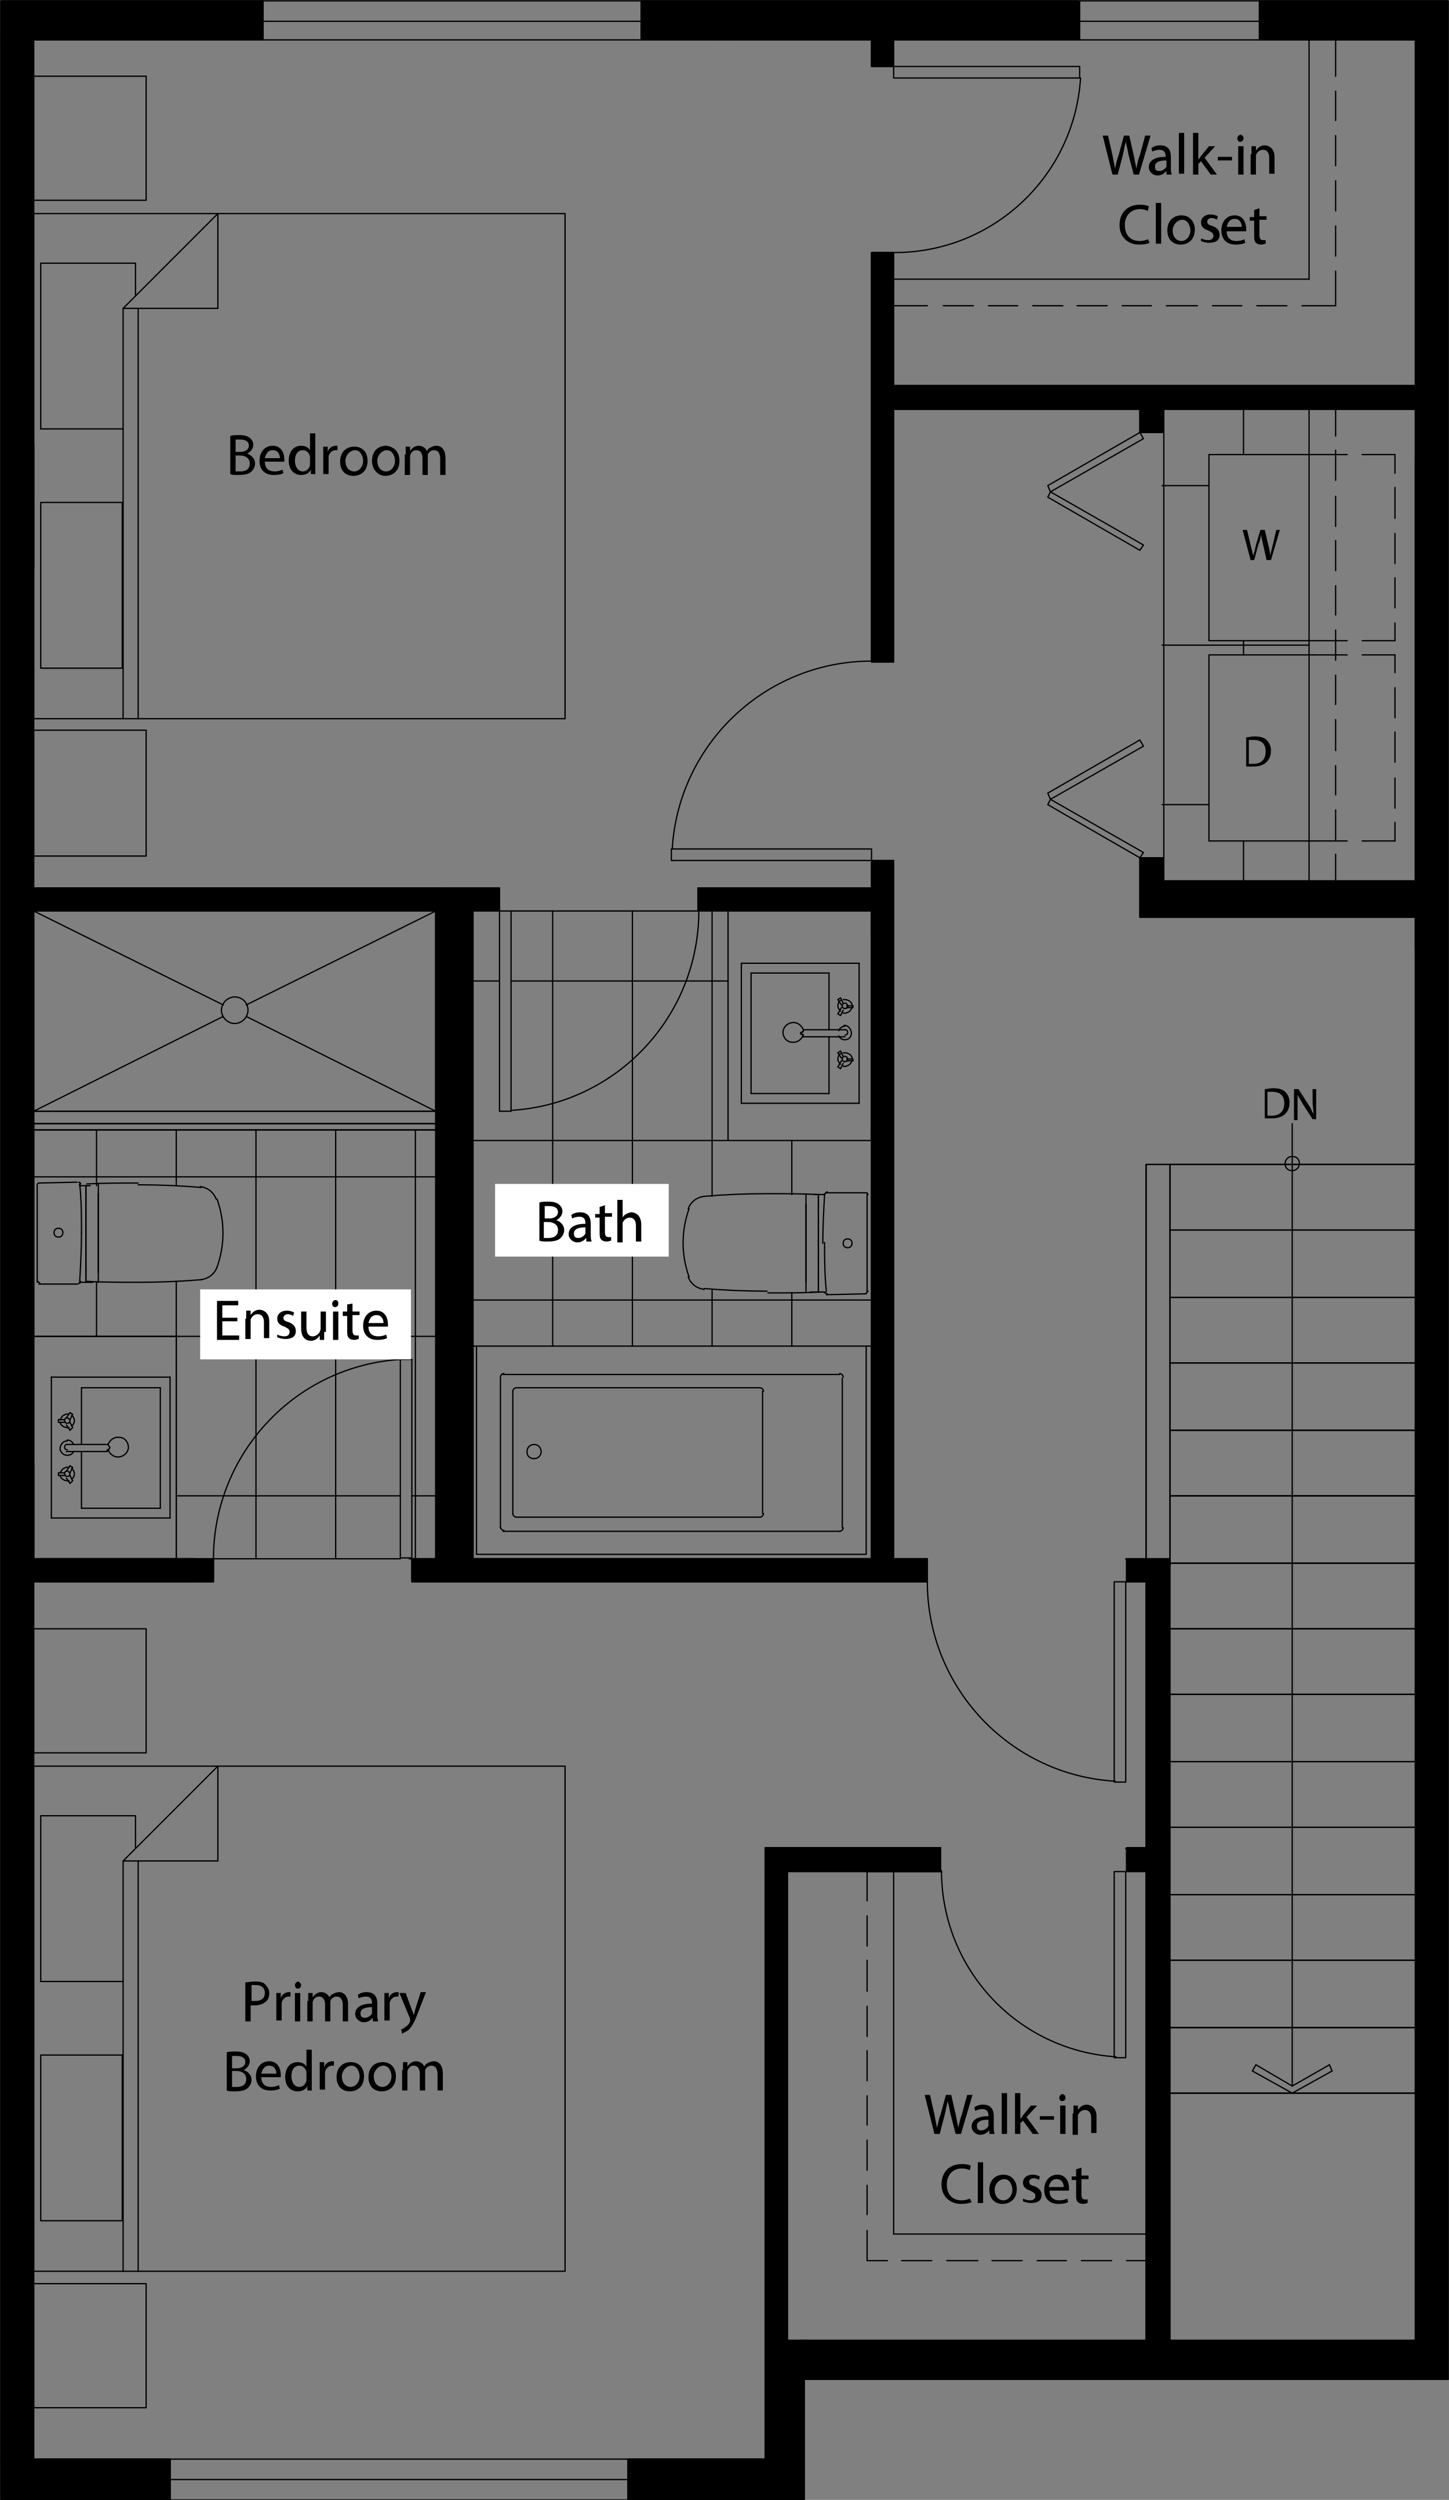 <?xml version="1.0" encoding="UTF-8"?> <svg xmlns="http://www.w3.org/2000/svg" xmlns:xlink="http://www.w3.org/1999/xlink" version="1.1" id="Layer_1" x="0px" y="0px" viewBox="0 0 163.6 282.1" style="enable-background:new 0 0 163.6 282.1;" xml:space="preserve"><rect x="0" y="0" width="163.6" height="282.1" fill="#808080" stroke="none"/> <style type="text/css"> .st0{fill:none;stroke:#000000;stroke-width:0.144;stroke-linecap:round;stroke-linejoin:round;} .st1{fill:#FFFFFF;} </style> <line class="st0" x1="50.1" y1="100.2" x2="3.8" y2="100.2"></line> <line class="st0" x1="19.9" y1="150.8" x2="19.9" y2="175.9"></line> <line class="st0" x1="3.8" y1="50.1" x2="3.8" y2="64.2"></line> <line class="st0" x1="132.1" y1="168.8" x2="159.8" y2="168.8"></line> <line class="st0" x1="132.1" y1="161.4" x2="159.8" y2="161.4"></line> <line class="st0" x1="132.1" y1="176.4" x2="159.8" y2="176.4"></line> <line class="st0" x1="132.1" y1="153.8" x2="159.8" y2="153.8"></line> <line class="st0" x1="132.1" y1="146.4" x2="159.8" y2="146.4"></line> <line class="st0" x1="132.1" y1="138.8" x2="159.8" y2="138.8"></line> <line class="st0" x1="132.1" y1="131.4" x2="159.8" y2="131.4"></line> <line class="st0" x1="132.1" y1="183.8" x2="159.8" y2="183.8"></line> <line class="st0" x1="132.1" y1="191.2" x2="159.8" y2="191.2"></line> <line class="st0" x1="132.1" y1="198.8" x2="159.8" y2="198.8"></line> <line class="st0" x1="132.1" y1="206.2" x2="159.8" y2="206.2"></line> <line class="st0" x1="132.1" y1="213.8" x2="159.8" y2="213.8"></line> <line class="st0" x1="132.1" y1="221.2" x2="159.8" y2="221.2"></line> <line class="st0" x1="132.1" y1="228.8" x2="159.8" y2="228.8"></line> <line class="st0" x1="132.1" y1="236.2" x2="159.8" y2="236.2"></line> <polyline class="st0" points="3.8,102.8 3.8,175.9 3.8,150.8 "></polyline> <line class="st0" x1="49.2" y1="127.5" x2="3.8" y2="127.5"></line> <line class="st0" x1="49.2" y1="125.4" x2="3.8" y2="125.4"></line> <line class="st0" x1="49.2" y1="126.8" x2="3.8" y2="126.8"></line> <line class="st0" x1="19.9" y1="150.8" x2="3.8" y2="150.8"></line> <line class="st0" x1="48.8" y1="102.8" x2="3.8" y2="102.8"></line> <polyline class="st0" points="132.1,176.7 132.1,131.4 129.4,131.4 129.4,176.7 "></polyline> <line class="st0" x1="3.8" y1="175.9" x2="3.8" y2="165.1"></line> <line class="st0" x1="50.1" y1="100.2" x2="3.8" y2="100.2"></line> <line class="st0" x1="3.8" y1="175.9" x2="3.8" y2="165.1"></line> <line class="st0" x1="19.9" y1="150.8" x2="19.9" y2="175.9"></line> <line class="st0" x1="3.8" y1="50.1" x2="3.8" y2="64.2"></line> <line class="st0" x1="132.1" y1="168.8" x2="159.8" y2="168.8"></line> <line class="st0" x1="132.1" y1="161.4" x2="159.8" y2="161.4"></line> <line class="st0" x1="132.1" y1="176.4" x2="159.8" y2="176.4"></line> <line class="st0" x1="132.1" y1="153.8" x2="159.8" y2="153.8"></line> <line class="st0" x1="132.1" y1="146.4" x2="159.8" y2="146.4"></line> <line class="st0" x1="132.1" y1="138.8" x2="159.8" y2="138.8"></line> <line class="st0" x1="132.1" y1="131.4" x2="159.8" y2="131.4"></line> <line class="st0" x1="132.1" y1="183.8" x2="159.8" y2="183.8"></line> <line class="st0" x1="132.1" y1="191.2" x2="159.8" y2="191.2"></line> <line class="st0" x1="132.1" y1="198.8" x2="159.8" y2="198.8"></line> <line class="st0" x1="132.1" y1="206.2" x2="159.8" y2="206.2"></line> <line class="st0" x1="132.1" y1="213.8" x2="159.8" y2="213.8"></line> <line class="st0" x1="132.1" y1="221.2" x2="159.8" y2="221.2"></line> <line class="st0" x1="132.1" y1="228.8" x2="159.8" y2="228.8"></line> <line class="st0" x1="132.1" y1="236.2" x2="159.8" y2="236.2"></line> <polyline class="st0" points="3.8,102.8 3.8,175.9 3.8,150.8 "></polyline> <line class="st0" x1="49.2" y1="127.5" x2="3.8" y2="127.5"></line> <line class="st0" x1="49.2" y1="125.4" x2="3.8" y2="125.4"></line> <line class="st0" x1="49.2" y1="126.8" x2="3.8" y2="126.8"></line> <line class="st0" x1="19.9" y1="150.8" x2="3.8" y2="150.8"></line> <line class="st0" x1="48.8" y1="102.8" x2="3.8" y2="102.8"></line> <polyline class="st0" points="132.1,176.7 132.1,131.4 129.4,131.4 129.4,176.7 "></polyline> <path d="M19.2,282.1l-19.1-4.6h19.1V282.1z M0.1,282.1h19.1l-19.1-4.6V282.1z"></path> <path class="st0" d="M19.2,282.1l-19.1-4.6h19.1V282.1z M0.1,282.1h19.1l-19.1-4.6V282.1z"></path> <rect x="0.1" y="277.5" class="st0" width="19.1" height="4.6"></rect> <path d="M90.8,282.1l-19.9-4.6h19.9V282.1z M70.9,282.1h19.9l-19.9-4.6V282.1z"></path> <path class="st0" d="M90.8,282.1l-19.9-4.6h19.9V282.1z M70.9,282.1h19.9l-19.9-4.6V282.1z"></path> <path class="st0" d="M70.9,277.5h19.9v4.6H70.9V277.5 M70.9,282.1H19.2v-4.6h51.7V282.1z"></path> <line class="st0" x1="70.9" y1="279.8" x2="19.2" y2="279.8"></line> <path d="M3.8,277.5L0.1,4.5h3.7V277.5z M0.1,277.5h3.7L0.1,4.5V277.5z"></path> <path class="st0" d="M3.8,277.5L0.1,4.5h3.7V277.5z M0.1,277.5h3.7L0.1,4.5V277.5z"></path> <rect x="0.1" y="4.5" class="st0" width="3.7" height="273"></rect> <path d="M29.7,4.5L0.1,0.1h29.6V4.5z M0.1,4.5h29.6L0.1,0.1V4.5z"></path> <path class="st0" d="M29.7,4.5L0.1,0.1h29.6V4.5z M0.1,4.5h29.6L0.1,0.1V4.5z"></path> <rect x="0.1" y="0.1" class="st0" width="29.6" height="4.4"></rect> <path d="M121.9,4.5L72.4,0.1h49.4V4.5z M72.4,4.5h49.4L72.4,0.1V4.5z"></path> <path class="st0" d="M121.9,4.5L72.4,0.1h49.4V4.5z M72.4,4.5h49.4L72.4,0.1V4.5z"></path> <rect x="72.4" y="0.1" class="st0" width="49.4" height="4.4"></rect> <path d="M159.8,4.5l-17.6-4.4h17.6V4.5z M142.2,4.5h17.6l-17.6-4.4V4.5z"></path> <path class="st0" d="M159.8,4.5l-17.6-4.4h17.6V4.5z M142.2,4.5h17.6l-17.6-4.4V4.5z"></path> <rect x="142.2" y="0.1" class="st0" width="17.6" height="4.4"></rect> <rect x="121.9" y="0.1" class="st0" width="20.3" height="4.4"></rect> <line class="st0" x1="142.2" y1="2.4" x2="121.9" y2="2.4"></line> <path d="M163.5,268.5L159.8,0.1h3.7V268.5z M159.8,268.5h3.7L159.8,0.1V268.5z"></path> <path class="st0" d="M163.5,268.5L159.8,0.1h3.7V268.5z M159.8,268.5h3.7L159.8,0.1V268.5z"></path> <rect x="159.8" y="0.1" class="st0" width="3.7" height="268.4"></rect> <path d="M159.8,268.5l-69-4.4h69V268.5z M90.8,268.5h69l-69-4.4V268.5z"></path> <path class="st0" d="M159.8,268.5l-69-4.4h69V268.5z M90.8,268.5h69l-69-4.4V268.5z"></path> <rect x="90.8" y="264.1" class="st0" width="69" height="4.4"></rect> <path d="M90.8,277.5l-4.4-13.4h4.4V277.5z M86.4,277.5h4.4l-4.4-13.4V277.5z"></path> <path class="st0" d="M90.8,277.5l-4.4-13.4h4.4V277.5z M86.4,277.5h4.4l-4.4-13.4V277.5z"></path> <rect x="86.4" y="264.1" class="st0" width="4.4" height="13.4"></rect> <path d="M88.9,264.1l-2.5-55.6h2.5V264.1z M86.4,264.1h2.5l-2.5-55.6V264.1z"></path> <path class="st0" d="M88.9,264.1l-2.5-55.6h2.5V264.1z M86.4,264.1h2.5l-2.5-55.6V264.1z"></path> <polyline class="st0" points="88.9,208.5 88.9,264.1 86.4,264.1 86.4,208.5 "></polyline> <line class="st0" x1="106.2" y1="211.2" x2="106.2" y2="208.5"></line> <path d="M129.4,211.2l-2.3-2.6h2.3V211.2z M127.2,211.2h2.3l-2.3-2.6V211.2z"></path> <path class="st0" d="M129.4,211.2l-2.3-2.6h2.3V211.2z M127.2,211.2h2.3l-2.3-2.6V211.2z"></path> <rect x="127.2" y="208.5" class="st0" width="2.3" height="2.6"></rect> <rect x="125.8" y="211.2" class="st0" width="1.3" height="21"></rect> <path class="st0" d="M106.3,211.1c0,11.1,8.6,20.3,19.7,21"></path> <path d="M132.1,264.1l-2.6-88.2h2.6V264.1z M129.4,264.1h2.6l-2.6-88.2V264.1z"></path> <path class="st0" d="M132.1,264.1l-2.6-88.2h2.6V264.1z M129.4,264.1h2.6l-2.6-88.2V264.1z"></path> <rect x="129.4" y="175.9" class="st0" width="2.6" height="88.2"></rect> <path d="M129.4,178.5l-2.3-2.6h2.3V178.5z M127.2,178.5h2.3l-2.3-2.6V178.5z"></path> <path class="st0" d="M129.4,178.5l-2.3-2.6h2.3V178.5z M127.2,178.5h2.3l-2.3-2.6V178.5z"></path> <rect x="127.2" y="175.9" class="st0" width="2.3" height="2.6"></rect> <rect x="125.8" y="178.5" class="st0" width="1.3" height="22.6"></rect> <path class="st0" d="M104.7,178.5c0,11.9,9.3,21.8,21.2,22.5"></path> <polyline class="st0" points="104.7,178.5 104.7,175.9 46.2,175.9 "></polyline> <path d="M24.1,178.5l-19.9-2.6h19.9V178.5z M4.2,178.5h19.9l-19.9-2.6V178.5z"></path> <path class="st0" d="M24.1,178.5l-19.9-2.6h19.9V178.5z M4.2,178.5h19.9l-19.9-2.6V178.5z"></path> <rect x="4.2" y="175.9" class="st0" width="19.9" height="2.6"></rect> <rect x="45.2" y="153.4" class="st0" width="1.3" height="22.4"></rect> <path class="st0" d="M45.3,153.4c-11.9,0.7-21.2,10.6-21.2,22.5"></path> <path d="M100.9,105.1l-2.5-4.9h2.5V105.1z M98.4,105.1h2.5l-2.5-4.9V105.1z"></path> <path class="st0" d="M100.9,105.1l-2.5-4.9h2.5V105.1z M98.4,105.1h2.5l-2.5-4.9V105.1z"></path> <rect x="98.4" y="100.2" class="st0" width="2.5" height="4.9"></rect> <line class="st0" x1="3.8" y1="100.2" x2="3.8" y2="102.8"></line> <line class="st0" x1="98.4" y1="102.8" x2="98.4" y2="100.2"></line> <path d="M53.4,175.9l-4.2-73.1h4.2V175.9z M49.2,175.9h4.2l-4.2-73.1V175.9z"></path> <path class="st0" d="M53.4,175.9l-4.2-73.1h4.2V175.9z M49.2,175.9h4.2l-4.2-73.1V175.9z"></path> <rect x="49.2" y="102.8" class="st0" width="4.2" height="73.1"></rect> <path d="M100.9,175.9l-2.5-48.4h2.5V175.9z M98.4,175.9h2.5l-2.5-48.4V175.9z"></path> <path class="st0" d="M100.9,175.9l-2.5-48.4h2.5V175.9z M98.4,175.9h2.5l-2.5-48.4V175.9z"></path> <rect x="98.4" y="127.5" class="st0" width="2.5" height="48.4"></rect> <line class="st0" x1="98.4" y1="106.4" x2="98.4" y2="105.1"></line> <line class="st0" x1="80.5" y1="4.5" x2="83.1" y2="4.5"></line> <rect x="29.7" y="0.1" class="st0" width="42.7" height="4.4"></rect> <line class="st0" x1="72.4" y1="2.4" x2="29.7" y2="2.4"></line> <line class="st0" x1="94.8" y1="155.1" x2="56.8" y2="155.1"></line> <path class="st0" d="M56.9,155c-0.2,0-0.4,0.2-0.4,0.4"></path> <line class="st0" x1="56.5" y1="155.5" x2="56.5" y2="172.4"></line> <path class="st0" d="M56.5,172.3c0,0.2,0.2,0.4,0.4,0.4"></path> <line class="st0" x1="56.8" y1="172.8" x2="94.8" y2="172.8"></line> <path class="st0" d="M94.8,172.8c0.2,0,0.4-0.2,0.4-0.4"></path> <line class="st0" x1="95.1" y1="172.4" x2="95.1" y2="155.5"></line> <path class="st0" d="M95.2,155.4c0-0.2-0.2-0.4-0.4-0.4"></path> <line class="st0" x1="85.8" y1="156.6" x2="58.3" y2="156.6"></line> <path class="st0" d="M58.3,156.6c-0.2,0-0.4,0.2-0.4,0.4"></path> <line class="st0" x1="57.9" y1="157" x2="57.9" y2="170.8"></line> <path class="st0" d="M57.9,170.8c0,0.2,0.2,0.4,0.4,0.4"></path> <line class="st0" x1="58.3" y1="171.2" x2="85.8" y2="171.2"></line> <path class="st0" d="M85.8,171.2c0.2,0,0.4-0.2,0.4-0.4"></path> <line class="st0" x1="86.1" y1="170.8" x2="86.1" y2="157"></line> <path class="st0" d="M86.2,157c0-0.2-0.2-0.4-0.4-0.4"></path> <path class="st0" d="M60.3,163c-0.4,0-0.8,0.3-0.8,0.8s0.3,0.8,0.8,0.8c0.4,0,0.8-0.3,0.8-0.8S60.7,163,60.3,163"></path> <polyline class="st0" points="53.8,151.9 53.8,175.4 97.8,175.4 97.8,151.9 "></polyline> <rect x="53.4" y="151.9" class="st0" width="45" height="24"></rect> <line class="st0" x1="53.4" y1="151.9" x2="52.9" y2="151.9"></line> <path d="M53.4,175.9l-0.5-24v24H53.4z M53.4,151.9v24l-0.5-24H53.4z"></path> <path class="st0" d="M53.4,175.9l-0.5-24v24H53.4z M53.4,151.9v24l-0.5-24H53.4z"></path> <path class="st0" d="M95.7,139.8c-0.3,0-0.5,0.2-0.5,0.5s0.2,0.5,0.5,0.5c0.3,0,0.5-0.2,0.5-0.5S96,139.8,95.7,139.8"></path> <path class="st0" d="M93.1,140.2c0,1.8,0,3.6,0.2,5.5"></path> <path class="st0" d="M93.1,134.8c-0.1,1.8-0.2,3.6-0.2,5.5"></path> <line class="st0" x1="91" y1="144.7" x2="91" y2="134.8"></line> <line class="st0" x1="91" y1="135.9" x2="91" y2="145.8"></line> <path class="st0" d="M86.7,145.9c2,0,3.9,0,5.9-0.1"></path> <path class="st0" d="M79.5,145.4c2.3,0.2,4.7,0.3,7.1,0.3"></path> <path class="st0" d="M77.7,144.1c0.3,0.8,1,1.3,1.8,1.4"></path> <path class="st0" d="M77.8,136.4c-0.9,2.5-0.9,5.2,0,7.7"></path> <path class="st0" d="M79.5,135c-0.8,0.1-1.5,0.6-1.8,1.4"></path> <path class="st0" d="M86.6,134.7c-2.4,0-4.7,0.1-7.1,0.3"></path> <path class="st0" d="M92.5,134.8c-1.9-0.1-3.9-0.1-5.8-0.1"></path> <line class="st0" x1="92.4" y1="134.8" x2="92.4" y2="145.8"></line> <path class="st0" d="M97.8,145.9c0,0,0.1,0,0.1-0.1c0,0,0.1-0.1,0.1-0.1"></path> <line class="st0" x1="97.8" y1="146" x2="93.3" y2="146.1"></line> <path class="st0" d="M93.2,145.8c0,0.1,0.1,0.2,0.2,0.2"></path> <polyline class="st0" points="93.1,145.9 93.1,145.8 91.5,145.8 92.4,145.8 92.4,134.8 91.9,134.8 93.1,134.8 93.1,134.7 "></polyline> <path class="st0" d="M93.4,134.5c-0.1,0-0.2,0.1-0.2,0.2"></path> <line class="st0" x1="93.3" y1="134.6" x2="97.8" y2="134.6"></line> <path class="st0" d="M98,134.8c0-0.1-0.1-0.2-0.2-0.2"></path> <line class="st0" x1="97.9" y1="134.8" x2="97.9" y2="145.8"></line> <path class="st0" d="M6.6,138.6c-0.3,0-0.5,0.2-0.5,0.5s0.2,0.5,0.5,0.5c0.3,0,0.5-0.2,0.5-0.5S6.9,138.6,6.6,138.6"></path> <path class="st0" d="M9,144.6c0.1-1.8,0.2-3.6,0.2-5.5"></path> <path class="st0" d="M9.2,139.1c0-1.8,0-3.6-0.2-5.5"></path> <line class="st0" x1="11.1" y1="143.6" x2="11.1" y2="133.6"></line> <line class="st0" x1="11.1" y1="134.7" x2="11.1" y2="144.7"></line> <path class="st0" d="M9.8,144.6c1.9,0.1,3.9,0.1,5.9,0.1"></path> <path class="st0" d="M15.7,144.7c2.4,0,4.7-0.1,7.1-0.3"></path> <path class="st0" d="M22.7,144.4c0.8-0.1,1.5-0.6,1.8-1.4"></path> <path class="st0" d="M24.5,143c0.9-2.5,0.9-5.2,0-7.7"></path> <path class="st0" d="M24.4,135.3c-0.3-0.8-1-1.3-1.8-1.4"></path> <path class="st0" d="M22.7,134c-2.3-0.2-4.7-0.3-7.1-0.3"></path> <path class="st0" d="M15.6,133.5c-1.9,0-3.9,0-5.8,0.1"></path> <line class="st0" x1="9.7" y1="133.8" x2="9.7" y2="144.7"></line> <path class="st0" d="M4.3,144.6c0,0,0,0.1,0.1,0.1c0,0,0.1,0.1,0.1,0.1"></path> <line class="st0" x1="4.4" y1="144.9" x2="8.8" y2="144.9"></line> <path class="st0" d="M8.9,144.8c0.1,0,0.2-0.1,0.2-0.2"></path> <polyline class="st0" points="9,144.8 9,144.7 10.5,144.7 9.7,144.7 9.7,133.8 10.2,133.8 9,133.8 9,133.6 "></polyline> <path class="st0" d="M9.1,133.6c0-0.1-0.1-0.2-0.2-0.2"></path> <line class="st0" x1="8.7" y1="133.4" x2="4.4" y2="133.5"></line> <path class="st0" d="M4.4,133.5c-0.1,0-0.2,0.1-0.2,0.2"></path> <line class="st0" x1="4.2" y1="133.8" x2="4.2" y2="144.7"></line> <line class="st0" x1="97" y1="124.5" x2="83.7" y2="124.5"></line> <line class="st0" x1="93.6" y1="123.4" x2="84.8" y2="123.4"></line> <line class="st0" x1="97" y1="108.7" x2="83.7" y2="108.7"></line> <line class="st0" x1="93.6" y1="109.8" x2="84.8" y2="109.8"></line> <line class="st0" x1="83.7" y1="124.5" x2="83.7" y2="108.7"></line> <line class="st0" x1="84.8" y1="123.4" x2="84.8" y2="109.8"></line> <line class="st0" x1="97" y1="124.5" x2="97" y2="108.7"></line> <line class="st0" x1="93.6" y1="123.4" x2="93.6" y2="117"></line> <line class="st0" x1="93.6" y1="116.2" x2="93.6" y2="109.8"></line> <path class="st0" d="M90.7,116.2c-0.2-0.5-0.7-0.9-1.3-0.8s-1,0.6-1,1.1s0.4,1.1,1,1.1c0.6,0.1,1.1-0.3,1.3-0.8"></path> <path class="st0" d="M95.2,120.3c0.2,0.1,0.4,0,0.6-0.1c0.2-0.1,0.3-0.3,0.4-0.5"></path> <path class="st0" d="M94.9,118.9c-0.2,0.1-0.3,0.4-0.3,0.6s0.1,0.4,0.3,0.6"></path> <path class="st0" d="M96.2,119.4c0-0.2-0.2-0.4-0.4-0.5s-0.4-0.1-0.6-0.1"></path> <path class="st0" d="M95.4,116.8c0.2,0,0.3-0.1,0.3-0.3c0-0.2-0.1-0.3-0.3-0.3"></path> <polyline class="st0" points="95.4,117 90.9,117 90.8,117 90.7,117 90.7,116.8 90.6,116.8 90.6,116.7 90.4,116.7 90.4,116.6 90.4,116.5 90.6,116.5 90.6,116.4 90.7,116.4 90.7,116.2 90.8,116.2 90.9,116.2 95.4,116.2 "></polyline> <path class="st0" d="M95.4,115.8c-0.3,0-0.6,0.2-0.7,0.5"></path> <path class="st0" d="M94.7,116.9c0.2,0.4,0.6,0.5,0.9,0.4c0.4-0.1,0.6-0.5,0.5-0.9c-0.1-0.4-0.4-0.7-0.8-0.7"></path> <line class="st0" x1="96.3" y1="119.7" x2="95.6" y2="119.7"></line> <polyline class="st0" points="96.3,119.7 96.3,119.5 95.6,119.5 "></polyline> <line class="st0" x1="94.6" y1="120.4" x2="95" y2="119.7"></line> <polyline class="st0" points="94.6,120.4 94.9,120.6 95.2,120 "></polyline> <path class="st0" d="M95.4,119.2c-0.2,0-0.3,0.1-0.3,0.3c0,0.2,0.1,0.3,0.3,0.3c0.2,0,0.3-0.1,0.3-0.3 C95.7,119.4,95.6,119.2,95.4,119.2"></path> <line class="st0" x1="94.6" y1="118.8" x2="95" y2="119.4"></line> <polyline class="st0" points="94.6,118.8 94.9,118.6 95.2,119.2 "></polyline> <path class="st0" d="M96.2,113.4c0-0.2-0.2-0.4-0.4-0.5c-0.2-0.1-0.4-0.1-0.6-0.1"></path> <path class="st0" d="M94.9,112.9c-0.2,0.1-0.3,0.4-0.3,0.6c0,0.2,0.1,0.4,0.3,0.6"></path> <path class="st0" d="M95.2,114.3c0.2,0.1,0.4,0,0.6-0.1c0.2-0.1,0.3-0.3,0.4-0.5"></path> <line class="st0" x1="96.3" y1="113.5" x2="95.6" y2="113.5"></line> <polyline class="st0" points="96.3,113.5 96.3,113.7 95.6,113.7 "></polyline> <line class="st0" x1="94.6" y1="112.8" x2="95" y2="113.4"></line> <polyline class="st0" points="94.6,112.8 94.9,112.6 95.2,113.2 "></polyline> <path class="st0" d="M95.4,113.2c-0.2,0-0.3,0.1-0.3,0.3c0,0.2,0.1,0.3,0.3,0.3c0.2,0,0.3-0.1,0.3-0.3 C95.7,113.4,95.6,113.2,95.4,113.2"></path> <line class="st0" x1="94.6" y1="114.4" x2="95" y2="113.7"></line> <polyline class="st0" points="94.6,114.4 94.9,114.6 95.2,114 "></polyline> <line class="st0" x1="5.8" y1="171.3" x2="19.2" y2="171.3"></line> <line class="st0" x1="9.2" y1="170.2" x2="18.1" y2="170.2"></line> <line class="st0" x1="5.8" y1="155.4" x2="19.2" y2="155.4"></line> <line class="st0" x1="9.2" y1="156.6" x2="18.1" y2="156.6"></line> <line class="st0" x1="19.2" y1="171.3" x2="19.2" y2="155.4"></line> <line class="st0" x1="18.1" y1="170.2" x2="18.1" y2="156.6"></line> <line class="st0" x1="5.8" y1="171.3" x2="5.8" y2="155.4"></line> <line class="st0" x1="9.2" y1="170.2" x2="9.2" y2="163.8"></line> <line class="st0" x1="9.2" y1="163" x2="9.2" y2="156.6"></line> <path class="st0" d="M12.2,163.6c0.2,0.5,0.7,0.9,1.3,0.8s1-0.6,1-1.1s-0.4-1.1-1-1.1c-0.6-0.1-1.1,0.3-1.3,0.8"></path> <path class="st0" d="M6.8,166.5c0,0.2,0.2,0.4,0.4,0.5c0.2,0.1,0.4,0.1,0.6,0.1"></path> <path class="st0" d="M8.1,166.9c0.2-0.1,0.3-0.4,0.3-0.6c0-0.2-0.1-0.4-0.3-0.6"></path> <path class="st0" d="M7.8,165.6c-0.2-0.1-0.4,0-0.6,0.1c-0.2,0.1-0.3,0.3-0.4,0.5"></path> <path class="st0" d="M7.6,163c-0.2,0-0.3,0.1-0.3,0.3c0,0.2,0.1,0.3,0.3,0.3"></path> <polyline class="st0" points="7.5,163.8 12,163.8 12.1,163.8 12.1,163.6 12.2,163.6 12.3,163.6 12.3,163.5 12.4,163.4 12.4,163.3 12.3,163.2 12.2,163 12.1,163 12,163 7.5,163 "></polyline> <path class="st0" d="M8.3,163c-0.1-0.3-0.4-0.5-0.7-0.5"></path> <path class="st0" d="M7.6,162.6c-0.4,0-0.7,0.3-0.8,0.7c-0.1,0.4,0.2,0.8,0.6,0.9c0.4,0.1,0.8-0.1,0.9-0.4"></path> <line class="st0" x1="6.6" y1="166.5" x2="7.3" y2="166.5"></line> <polyline class="st0" points="6.6,166.5 6.6,166.2 7.3,166.2 "></polyline> <line class="st0" x1="8.2" y1="167.1" x2="7.9" y2="166.5"></line> <polyline class="st0" points="8.2,167.1 7.9,167.4 7.5,166.8 "></polyline> <path class="st0" d="M7.6,166c-0.2,0-0.3,0.1-0.3,0.3c0,0.2,0.1,0.3,0.3,0.3c0.2,0,0.3-0.1,0.3-0.3C7.9,166.2,7.7,166,7.6,166"></path> <line class="st0" x1="8.2" y1="165.6" x2="7.9" y2="166.2"></line> <polyline class="st0" points="8.2,165.6 7.9,165.4 7.5,166 "></polyline> <path class="st0" d="M7.8,159.6c-0.2-0.1-0.4,0-0.6,0.1c-0.2,0.1-0.3,0.3-0.4,0.5"></path> <path class="st0" d="M8.1,160.9c0.2-0.1,0.3-0.4,0.3-0.6s-0.1-0.4-0.3-0.6"></path> <path class="st0" d="M6.8,160.5c0,0.2,0.2,0.4,0.4,0.5s0.4,0.1,0.6,0.1"></path> <line class="st0" x1="6.6" y1="160.2" x2="7.3" y2="160.2"></line> <polyline class="st0" points="6.6,160.2 6.6,160.5 7.3,160.5 "></polyline> <line class="st0" x1="8.2" y1="159.6" x2="7.9" y2="160.2"></line> <polyline class="st0" points="8.2,159.6 7.9,159.4 7.5,160 "></polyline> <path class="st0" d="M7.6,160c-0.2,0-0.3,0.1-0.3,0.3c0,0.2,0.1,0.3,0.3,0.3c0.2,0,0.3-0.1,0.3-0.3C7.9,160.2,7.7,160,7.6,160"></path> <line class="st0" x1="8.2" y1="161.1" x2="7.9" y2="160.5"></line> <polyline class="st0" points="8.2,161.1 7.9,161.4 7.5,160.8 "></polyline> <line class="st0" x1="145.9" y1="235.4" x2="145.9" y2="126.8"></line> <path class="st0" d="M145.9,130.5c-0.4,0-0.8,0.3-0.8,0.8s0.3,0.8,0.8,0.8c0.4,0,0.8-0.3,0.8-0.8S146.4,130.5,145.9,130.5"></path> <line class="st0" x1="145.9" y1="236.2" x2="150.4" y2="233.7"></line> <polyline class="st0" points="150.1,233 145.9,235.4 141.8,233 "></polyline> <polyline class="st0" points="145.9,236.2 141.4,233.7 141.8,233 "></polyline> <line class="st0" x1="150.4" y1="233.7" x2="150.1" y2="233"></line> <line class="st0" x1="97.9" y1="255.1" x2="100.2" y2="255.1"></line> <line class="st0" x1="101.8" y1="255.1" x2="105.2" y2="255.1"></line> <line class="st0" x1="106.9" y1="255.1" x2="110.4" y2="255.1"></line> <line class="st0" x1="112" y1="255.1" x2="115.4" y2="255.1"></line> <line class="st0" x1="117.1" y1="255.1" x2="120.4" y2="255.1"></line> <line class="st0" x1="122.1" y1="255.1" x2="125.5" y2="255.1"></line> <line class="st0" x1="127.2" y1="255.1" x2="129.4" y2="255.1"></line> <line class="st0" x1="100.9" y1="252.1" x2="129.4" y2="252.1"></line> <rect x="3.8" y="199.3" class="st0" width="60" height="57"></rect> <polyline class="st0" points="4.6,223.6 4.6,204.9 15.3,204.9 15.3,208.5 "></polyline> <rect x="4.6" y="231.9" class="st0" width="9.2" height="18.7"></rect> <rect x="3.8" y="257.7" class="st0" width="12.7" height="14"></rect> <rect x="3.8" y="183.8" class="st0" width="12.7" height="14"></rect> <polyline class="st0" points="13.9,256.3 13.9,210 24.6,199.3 24.6,210 13.9,210 "></polyline> <line class="st0" x1="15.6" y1="256.3" x2="15.6" y2="210"></line> <line class="st0" x1="4.6" y1="223.6" x2="13.9" y2="223.6"></line> <line class="st0" x1="71.4" y1="102.8" x2="71.4" y2="151.9"></line> <line class="st0" x1="80.4" y1="102.8" x2="80.4" y2="135"></line> <line class="st0" x1="80.4" y1="145.6" x2="80.4" y2="151.9"></line> <line class="st0" x1="89.4" y1="128.7" x2="89.4" y2="134.8"></line> <line class="st0" x1="89.4" y1="145.9" x2="89.4" y2="151.9"></line> <line class="st0" x1="62.4" y1="102.8" x2="62.4" y2="151.9"></line> <line class="st0" x1="24.1" y1="175.9" x2="45.2" y2="175.9"></line> <line class="st0" x1="98.4" y1="106.4" x2="98.4" y2="127.5"></line> <line class="st0" x1="19.9" y1="150.8" x2="19.9" y2="144.6"></line> <line class="st0" x1="19.9" y1="133.8" x2="19.9" y2="127.5"></line> <line class="st0" x1="28.9" y1="175.9" x2="28.9" y2="127.5"></line> <line class="st0" x1="37.9" y1="175.9" x2="37.9" y2="127.5"></line> <line class="st0" x1="46.9" y1="175.9" x2="46.9" y2="127.5"></line> <line class="st0" x1="10.9" y1="150.8" x2="10.9" y2="144.7"></line> <line class="st0" x1="10.9" y1="133.8" x2="10.9" y2="127.5"></line> <line class="st0" x1="19.9" y1="150.8" x2="49.2" y2="150.8"></line> <line class="st0" x1="19.9" y1="168.8" x2="45.2" y2="168.8"></line> <line class="st0" x1="46.5" y1="168.8" x2="49.2" y2="168.8"></line> <line class="st0" x1="3.8" y1="132.8" x2="49.2" y2="132.8"></line> <line class="st0" x1="53.4" y1="128.7" x2="82.2" y2="128.7"></line> <line class="st0" x1="53.4" y1="146.7" x2="98.4" y2="146.7"></line> <line class="st0" x1="53.4" y1="110.7" x2="56.4" y2="110.7"></line> <line class="st0" x1="57.7" y1="110.7" x2="82.2" y2="110.7"></line> <path d="M100.9,7.5l-2.5-3h2.5V7.5z M98.4,7.5h2.5l-2.5-3V7.5z"></path> <path class="st0" d="M100.9,7.5l-2.5-3h2.5V7.5z M98.4,7.5h2.5l-2.5-3V7.5z"></path> <rect x="98.4" y="4.5" class="st0" width="2.5" height="3"></rect> <rect x="100.9" y="7.5" class="st0" width="21" height="1.3"></rect> <path class="st0" d="M101,28.5c11.1,0,20.3-8.6,21-19.7"></path> <path d="M22,178.5l-19.9-2.6H22V178.5z M2.1,178.5H22l-19.9-2.6V178.5z"></path> <path class="st0" d="M22,178.5l-19.9-2.6H22V178.5z M2.1,178.5H22l-19.9-2.6V178.5z"></path> <rect x="2.1" y="175.9" class="st0" width="19.9" height="2.6"></rect> <path d="M104.7,178.5l-58.2-2.6h58.2V178.5z M46.5,178.5h58.2l-58.2-2.6V178.5z"></path> <path class="st0" d="M104.7,178.5l-58.2-2.6h58.2V178.5z M46.5,178.5h58.2l-58.2-2.6V178.5z"></path> <rect x="46.5" y="175.9" class="st0" width="58.2" height="2.6"></rect> <path d="M56.4,102.8l-52.6-2.6h52.6V102.8z M3.8,102.8h52.6l-52.6-2.6V102.8z"></path> <path class="st0" d="M56.4,102.8l-52.6-2.6h52.6V102.8z M3.8,102.8h52.6l-52.6-2.6V102.8z"></path> <rect x="3.8" y="100.2" class="st0" width="52.6" height="2.6"></rect> <rect x="82.2" y="102.8" class="st0" width="16.2" height="25.9"></rect> <path d="M100.9,128.7l-2.5-31.6h2.5V128.7z M98.4,128.7h2.5l-2.5-31.6V128.7z"></path> <path class="st0" d="M100.9,128.7l-2.5-31.6h2.5V128.7z M98.4,128.7h2.5l-2.5-31.6V128.7z"></path> <rect x="98.4" y="97.2" class="st0" width="2.5" height="31.6"></rect> <path d="M98.4,102.8l-19.6-2.6h19.6V102.8z M78.8,102.8h19.6l-19.6-2.6V102.8z"></path> <path class="st0" d="M98.4,102.8l-19.6-2.6h19.6V102.8z M78.8,102.8h19.6l-19.6-2.6V102.8z"></path> <rect x="78.8" y="100.2" class="st0" width="19.6" height="2.6"></rect> <rect x="56.4" y="102.8" class="st0" width="1.3" height="22.6"></rect> <path class="st0" d="M57.7,125.3c11.9-0.7,21.2-10.6,21.2-22.5"></path> <rect x="75.8" y="95.8" class="st0" width="22.6" height="1.3"></rect> <path class="st0" d="M98.4,74.6c-11.9,0-21.8,9.3-22.5,21.2"></path> <path d="M100.9,74.7l-2.5-46.2h2.5V74.7z M98.4,74.7h2.5l-2.5-46.2V74.7z"></path> <path class="st0" d="M100.9,74.7l-2.5-46.2h2.5V74.7z M98.4,74.7h2.5l-2.5-46.2V74.7z"></path> <rect x="98.4" y="28.5" class="st0" width="2.5" height="46.2"></rect> <path d="M106.2,211.2l-8.3-2.6h8.3V211.2z M97.9,211.2h8.3l-8.3-2.6V211.2z"></path> <path class="st0" d="M106.2,211.2l-8.3-2.6h8.3V211.2z M97.9,211.2h8.3l-8.3-2.6V211.2z"></path> <rect x="97.9" y="208.5" class="st0" width="8.3" height="2.6"></rect> <line class="st0" x1="100.9" y1="34.5" x2="104.7" y2="34.5"></line> <line class="st0" x1="106.5" y1="34.5" x2="109.9" y2="34.5"></line> <line class="st0" x1="111.6" y1="34.5" x2="114.9" y2="34.5"></line> <line class="st0" x1="116.6" y1="34.5" x2="120" y2="34.5"></line> <line class="st0" x1="121.6" y1="34.5" x2="125" y2="34.5"></line> <line class="st0" x1="126.7" y1="34.5" x2="130" y2="34.5"></line> <line class="st0" x1="131.7" y1="34.5" x2="135.2" y2="34.5"></line> <line class="st0" x1="136.9" y1="34.5" x2="140.2" y2="34.5"></line> <line class="st0" x1="141.9" y1="34.5" x2="145.3" y2="34.5"></line> <line class="st0" x1="147" y1="34.5" x2="150.8" y2="34.5"></line> <line class="st0" x1="100.9" y1="31.5" x2="147.8" y2="31.5"></line> <line class="st0" x1="136.5" y1="51.3" x2="148.3" y2="51.3"></line> <line class="st0" x1="157.5" y1="51.3" x2="157.5" y2="53.4"></line> <line class="st0" x1="157.5" y1="55" x2="157.5" y2="58.5"></line> <line class="st0" x1="157.5" y1="60.2" x2="157.5" y2="63.6"></line> <line class="st0" x1="157.5" y1="65.2" x2="157.5" y2="68.6"></line> <line class="st0" x1="157.5" y1="70.3" x2="157.5" y2="72.3"></line> <polyline class="st0" points="148.3,72.3 136.5,72.3 136.5,51.3 "></polyline> <line class="st0" x1="136.5" y1="94.9" x2="148.3" y2="94.9"></line> <line class="st0" x1="157.5" y1="94.9" x2="157.5" y2="92.8"></line> <line class="st0" x1="157.5" y1="91.2" x2="157.5" y2="87.8"></line> <line class="st0" x1="157.5" y1="86" x2="157.5" y2="82.6"></line> <line class="st0" x1="157.5" y1="81" x2="157.5" y2="77.6"></line> <line class="st0" x1="157.5" y1="75.9" x2="157.5" y2="73.9"></line> <polyline class="st0" points="148.3,73.9 136.5,73.9 136.5,94.9 "></polyline> <line class="st0" x1="150.8" y1="46.2" x2="150.8" y2="49.2"></line> <line class="st0" x1="150.8" y1="50.8" x2="150.8" y2="54.2"></line> <line class="st0" x1="150.8" y1="56" x2="150.8" y2="59.4"></line> <line class="st0" x1="150.8" y1="61" x2="150.8" y2="64.4"></line> <line class="st0" x1="150.8" y1="66.1" x2="150.8" y2="69.4"></line> <line class="st0" x1="150.8" y1="71.1" x2="150.8" y2="74.5"></line> <line class="st0" x1="150.8" y1="76.2" x2="150.8" y2="79.5"></line> <line class="st0" x1="150.8" y1="81.2" x2="150.8" y2="84.7"></line> <line class="st0" x1="150.8" y1="86.4" x2="150.8" y2="89.7"></line> <line class="st0" x1="150.8" y1="91.4" x2="150.8" y2="94.8"></line> <line class="st0" x1="150.8" y1="96.4" x2="150.8" y2="99.4"></line> <line class="st0" x1="147.8" y1="46.2" x2="147.8" y2="99.4"></line> <line class="st0" x1="159.8" y1="52.2" x2="159.8" y2="106.9"></line> <rect x="3.8" y="24.1" class="st0" width="60" height="57"></rect> <polyline class="st0" points="4.6,48.4 4.6,29.7 15.3,29.7 15.3,33.3 "></polyline> <rect x="4.6" y="56.7" class="st0" width="9.2" height="18.7"></rect> <rect x="3.8" y="82.4" class="st0" width="12.7" height="14.2"></rect> <rect x="3.8" y="8.6" class="st0" width="12.7" height="14"></rect> <polyline class="st0" points="13.9,81.1 13.9,34.8 24.6,24.1 24.6,34.8 13.9,34.8 "></polyline> <line class="st0" x1="15.6" y1="81.1" x2="15.6" y2="34.8"></line> <line class="st0" x1="4.6" y1="48.4" x2="13.9" y2="48.4"></line> <line class="st0" x1="57.7" y1="102.8" x2="78.8" y2="102.8"></line> <line class="st0" x1="150.8" y1="4.5" x2="150.8" y2="8.6"></line> <line class="st0" x1="150.8" y1="10.3" x2="150.8" y2="13.6"></line> <line class="st0" x1="150.8" y1="15.3" x2="150.8" y2="18.7"></line> <line class="st0" x1="150.8" y1="20.4" x2="150.8" y2="23.8"></line> <line class="st0" x1="150.8" y1="25.5" x2="150.8" y2="28.9"></line> <line class="st0" x1="150.8" y1="30.6" x2="150.8" y2="34.5"></line> <line class="st0" x1="147.8" y1="4.5" x2="147.8" y2="31.5"></line> <line class="st0" x1="3.8" y1="125.4" x2="25.2" y2="114.7"></line> <polyline class="st0" points="27.8,113.4 49.2,102.8 49.2,125.4 27.8,114.7 "></polyline> <line class="st0" x1="25.2" y1="113.4" x2="3.8" y2="102.8"></line> <path class="st0" d="M26.5,112.5c-0.8,0-1.5,0.7-1.5,1.5c0,0.8,0.7,1.5,1.5,1.5c0.8,0,1.5-0.7,1.5-1.5 C28,113.2,27.4,112.5,26.5,112.5"></path> <line class="st0" x1="131.4" y1="48.8" x2="131.4" y2="96.8"></line> <line class="st0" x1="140.4" y1="46.2" x2="140.4" y2="51.3"></line> <line class="st0" x1="140.4" y1="72.3" x2="140.4" y2="73.9"></line> <line class="st0" x1="140.4" y1="94.9" x2="140.4" y2="99.4"></line> <line class="st0" x1="148.3" y1="51.3" x2="152.1" y2="51.3"></line> <line class="st0" x1="153.8" y1="51.3" x2="157.5" y2="51.3"></line> <line class="st0" x1="157.5" y1="72.3" x2="153.8" y2="72.3"></line> <line class="st0" x1="152.1" y1="72.3" x2="148.3" y2="72.3"></line> <line class="st0" x1="148.3" y1="94.9" x2="152.1" y2="94.9"></line> <line class="st0" x1="153.8" y1="94.9" x2="157.5" y2="94.9"></line> <line class="st0" x1="157.5" y1="73.9" x2="153.8" y2="73.9"></line> <line class="st0" x1="152.1" y1="73.9" x2="148.3" y2="73.9"></line> <line class="st0" x1="131.2" y1="72.8" x2="147.8" y2="72.8"></line> <line class="st0" x1="131.2" y1="90.8" x2="136.5" y2="90.8"></line> <line class="st0" x1="131.2" y1="54.8" x2="136.5" y2="54.8"></line> <path d="M106.2,211.2l-19.8-2.6h19.8V211.2z M86.4,211.2h19.8l-19.8-2.6V211.2z"></path> <path class="st0" d="M106.2,211.2l-19.8-2.6h19.8V211.2z M86.4,211.2h19.8l-19.8-2.6V211.2z"></path> <rect x="86.4" y="208.5" class="st0" width="19.8" height="2.6"></rect> <path d="M159.8,46.2l-58.9-2.6h58.9V46.2z M100.9,46.2h58.9l-58.9-2.6V46.2z"></path> <path class="st0" d="M159.8,46.2l-58.9-2.6h58.9V46.2z M100.9,46.2h58.9l-58.9-2.6V46.2z"></path> <rect x="100.9" y="43.5" class="st0" width="58.9" height="2.6"></rect> <path d="M131.4,48.8l-2.6-2.6h2.6V48.8z M128.7,48.8h2.6l-2.6-2.6V48.8z"></path> <path class="st0" d="M131.4,48.8l-2.6-2.6h2.6V48.8z M128.7,48.8h2.6l-2.6-2.6V48.8z"></path> <rect x="128.7" y="46.2" class="st0" width="2.6" height="2.6"></rect> <path d="M131.4,103.5l-2.6-6.7h2.6V103.5z M128.7,103.5h2.6l-2.6-6.7V103.5z"></path> <path class="st0" d="M131.4,103.5l-2.6-6.7h2.6V103.5z M128.7,103.5h2.6l-2.6-6.7V103.5z"></path> <rect x="128.7" y="96.8" class="st0" width="2.6" height="6.7"></rect> <path d="M159.8,103.5l-28.4-4.1h28.4V103.5z M131.4,103.5h28.4l-28.4-4.1V103.5z"></path> <path class="st0" d="M159.8,103.5l-28.4-4.1h28.4V103.5z M131.4,103.5h28.4l-28.4-4.1V103.5z"></path> <rect x="131.4" y="99.4" class="st0" width="28.4" height="4.1"></rect> <polyline class="st0" points="129.1,96.2 128.7,96.8 118.3,90.8 118.6,90.2 129.1,96.2 "></polyline> <polyline class="st0" points="129.1,84.2 128.7,83.5 118.3,89.5 118.6,90.2 129.1,84.2 "></polyline> <polyline class="st0" points="129.1,61.5 128.7,62.1 118.3,56.1 118.6,55.5 129.1,61.5 "></polyline> <polyline class="st0" points="129.1,49.5 128.7,48.8 118.3,54.8 118.6,55.5 129.1,49.5 "></polyline> <line class="st0" x1="132.1" y1="131.4" x2="159.8" y2="131.4"></line> <line class="st0" x1="97.9" y1="211.2" x2="97.9" y2="214.5"></line> <line class="st0" x1="97.9" y1="216.2" x2="97.9" y2="219.6"></line> <line class="st0" x1="97.9" y1="221.2" x2="97.9" y2="224.7"></line> <line class="st0" x1="97.9" y1="226.4" x2="97.9" y2="229.8"></line> <line class="st0" x1="97.9" y1="231.4" x2="97.9" y2="234.8"></line> <line class="st0" x1="97.9" y1="236.5" x2="97.9" y2="239.8"></line> <line class="st0" x1="97.9" y1="241.5" x2="97.9" y2="244.9"></line> <line class="st0" x1="97.9" y1="246.6" x2="97.9" y2="249.9"></line> <line class="st0" x1="97.9" y1="251.7" x2="97.9" y2="255.1"></line> <line class="st0" x1="100.9" y1="211.2" x2="100.9" y2="252.1"></line> <rect x="22.6" y="145.5" class="st1" width="23.8" height="7.9"></rect> <rect x="55.9" y="133.6" class="st1" width="19.6" height="8.2"></rect> <g> <path d="M26,49.2c0.2-0.1,0.6-0.1,1-0.1c0.6,0,0.9,0.1,1.2,0.3c0.2,0.2,0.4,0.4,0.4,0.8c0,0.4-0.3,0.8-0.7,1v0 c0.4,0.1,0.9,0.5,0.9,1.1c0,0.4-0.2,0.7-0.4,0.9c-0.3,0.3-0.8,0.4-1.5,0.4c-0.4,0-0.7,0-0.9-0.1V49.2z M26.6,51h0.5 c0.6,0,1-0.3,1-0.7c0-0.5-0.4-0.7-1-0.7c-0.3,0-0.4,0-0.5,0V51z M26.6,53.2c0.1,0,0.3,0,0.5,0c0.6,0,1.1-0.2,1.1-0.9 c0-0.6-0.5-0.9-1.1-0.9h-0.5V53.2z"></path> <path d="M29.9,52.1c0,0.8,0.5,1.1,1.1,1.1c0.4,0,0.7-0.1,0.9-0.2l0.1,0.4c-0.2,0.1-0.5,0.2-1.1,0.2c-1,0-1.6-0.6-1.6-1.6 s0.6-1.7,1.5-1.7c1,0,1.3,0.9,1.3,1.5c0,0.1,0,0.2,0,0.3H29.9z M31.6,51.7c0-0.4-0.2-0.9-0.8-0.9c-0.6,0-0.8,0.5-0.9,0.9H31.6z"></path> <path d="M35.6,48.9v3.8c0,0.3,0,0.6,0,0.8h-0.5l0-0.5h0c-0.2,0.4-0.6,0.6-1.1,0.6c-0.8,0-1.4-0.6-1.4-1.6c0-1.1,0.6-1.7,1.4-1.7 c0.5,0,0.8,0.2,1,0.5h0v-1.9H35.6z M35,51.7c0-0.1,0-0.2,0-0.2c-0.1-0.4-0.4-0.7-0.8-0.7c-0.6,0-0.9,0.5-0.9,1.2 c0,0.6,0.3,1.2,0.9,1.2c0.4,0,0.7-0.3,0.8-0.7c0-0.1,0-0.2,0-0.2V51.7z"></path> <path d="M36.5,51.4c0-0.4,0-0.7,0-1H37l0,0.6h0c0.1-0.4,0.5-0.7,0.9-0.7c0.1,0,0.1,0,0.2,0v0.5c-0.1,0-0.1,0-0.2,0 c-0.4,0-0.7,0.3-0.8,0.7c0,0.1,0,0.2,0,0.3v1.7h-0.6V51.4z"></path> <path d="M41.5,52c0,1.2-0.8,1.7-1.6,1.7c-0.9,0-1.5-0.6-1.5-1.6c0-1.1,0.7-1.7,1.6-1.7C40.9,50.4,41.5,51,41.5,52z M39,52 c0,0.7,0.4,1.2,1,1.2c0.5,0,1-0.5,1-1.2c0-0.5-0.3-1.2-0.9-1.2S39,51.4,39,52z"></path> <path d="M45.1,52c0,1.2-0.8,1.7-1.6,1.7C42.7,53.7,42,53,42,52c0-1.1,0.7-1.7,1.6-1.7C44.5,50.4,45.1,51,45.1,52z M42.6,52 c0,0.7,0.4,1.2,1,1.2c0.5,0,1-0.5,1-1.2c0-0.5-0.3-1.2-0.9-1.2S42.6,51.4,42.6,52z"></path> <path d="M45.8,51.3c0-0.3,0-0.6,0-0.9h0.5l0,0.5h0c0.2-0.3,0.5-0.6,1-0.6c0.4,0,0.8,0.3,0.9,0.6h0c0.1-0.2,0.2-0.3,0.4-0.4 c0.2-0.1,0.4-0.2,0.7-0.2c0.4,0,1,0.3,1,1.4v1.9h-0.6v-1.8c0-0.6-0.2-1-0.7-1c-0.3,0-0.6,0.2-0.7,0.5c0,0.1,0,0.2,0,0.3v2h-0.6 v-1.9c0-0.5-0.2-0.9-0.7-0.9c-0.4,0-0.6,0.3-0.7,0.6c0,0.1,0,0.2,0,0.3v1.9h-0.6V51.3z"></path> </g> <g> <path d="M27.7,223.7c0.3,0,0.6-0.1,1.1-0.1c0.6,0,1,0.1,1.2,0.4c0.2,0.2,0.4,0.5,0.4,0.9c0,0.4-0.1,0.7-0.3,0.9 c-0.3,0.3-0.8,0.5-1.3,0.5c-0.2,0-0.3,0-0.5,0v1.8h-0.6V223.7z M28.3,225.8c0.1,0,0.3,0,0.5,0c0.7,0,1.1-0.3,1.1-0.9 c0-0.6-0.4-0.9-1-0.9c-0.2,0-0.4,0-0.5,0V225.8z"></path> <path d="M31.2,225.9c0-0.4,0-0.7,0-1h0.5l0,0.6h0c0.1-0.4,0.5-0.7,0.9-0.7c0.1,0,0.1,0,0.2,0v0.5c-0.1,0-0.1,0-0.2,0 c-0.4,0-0.7,0.3-0.8,0.7c0,0.1,0,0.2,0,0.3v1.7h-0.6V225.9z"></path> <path d="M34,224c0,0.2-0.1,0.4-0.4,0.4c-0.2,0-0.3-0.2-0.3-0.4c0-0.2,0.2-0.4,0.4-0.4C33.8,223.7,34,223.8,34,224z M33.3,228.1 v-3.2h0.6v3.2H33.3z"></path> <path d="M34.8,225.8c0-0.3,0-0.6,0-0.9h0.5l0,0.5h0c0.2-0.3,0.5-0.6,1-0.6c0.4,0,0.8,0.3,0.9,0.6h0c0.1-0.2,0.2-0.3,0.4-0.4 c0.2-0.1,0.4-0.2,0.7-0.2c0.4,0,1,0.3,1,1.4v1.9h-0.6v-1.8c0-0.6-0.2-1-0.7-1c-0.3,0-0.6,0.2-0.7,0.5c0,0.1,0,0.2,0,0.3v2h-0.6 v-1.9c0-0.5-0.2-0.9-0.7-0.9c-0.4,0-0.6,0.3-0.7,0.6c0,0.1,0,0.2,0,0.3v1.9h-0.6V225.8z"></path> <path d="M42.1,228.1l0-0.4h0c-0.2,0.2-0.5,0.5-1,0.5c-0.6,0-1-0.5-1-0.9c0-0.8,0.7-1.2,1.9-1.2V226c0-0.3-0.1-0.7-0.7-0.7 c-0.3,0-0.6,0.1-0.8,0.2l-0.1-0.4c0.3-0.2,0.6-0.3,1-0.3c1,0,1.2,0.7,1.2,1.3v1.2c0,0.3,0,0.5,0.1,0.8H42.1z M42,226.5 c-0.6,0-1.3,0.1-1.3,0.7c0,0.4,0.2,0.5,0.5,0.5c0.4,0,0.7-0.3,0.8-0.5c0-0.1,0-0.1,0-0.2V226.5z"></path> <path d="M43.4,225.9c0-0.4,0-0.7,0-1h0.5l0,0.6h0c0.1-0.4,0.5-0.7,0.9-0.7c0.1,0,0.1,0,0.2,0v0.5c-0.1,0-0.1,0-0.2,0 c-0.4,0-0.7,0.3-0.8,0.7c0,0.1,0,0.2,0,0.3v1.7h-0.6V225.9z"></path> <path d="M45.8,224.9l0.7,1.9c0.1,0.2,0.2,0.5,0.2,0.6h0c0.1-0.2,0.1-0.4,0.2-0.7l0.6-1.9h0.6l-0.9,2.3c-0.4,1.1-0.7,1.6-1.1,2 c-0.3,0.2-0.6,0.3-0.7,0.4l-0.1-0.5c0.1,0,0.3-0.1,0.5-0.3c0.2-0.1,0.4-0.3,0.5-0.6c0-0.1,0-0.1,0-0.1c0,0,0-0.1,0-0.2l-1.2-2.9 H45.8z"></path> </g> <g> <path d="M25.6,231.6c0.2-0.1,0.6-0.1,1-0.1c0.6,0,0.9,0.1,1.2,0.3c0.2,0.2,0.4,0.4,0.4,0.8c0,0.4-0.3,0.8-0.7,1v0 c0.4,0.1,0.9,0.5,0.9,1.1c0,0.4-0.2,0.7-0.4,0.9c-0.3,0.3-0.8,0.4-1.5,0.4c-0.4,0-0.7,0-0.9-0.1V231.6z M26.2,233.4h0.5 c0.6,0,1-0.3,1-0.7c0-0.5-0.4-0.7-1-0.7c-0.3,0-0.4,0-0.5,0V233.4z M26.2,235.5c0.1,0,0.3,0,0.5,0c0.6,0,1.1-0.2,1.1-0.9 c0-0.6-0.5-0.9-1.1-0.9h-0.5V235.5z"></path> <path d="M29.5,234.4c0,0.8,0.5,1.1,1.1,1.1c0.4,0,0.7-0.1,0.9-0.2l0.1,0.4c-0.2,0.1-0.5,0.2-1.1,0.2c-1,0-1.6-0.6-1.6-1.6 c0-1,0.6-1.7,1.5-1.7c1,0,1.3,0.9,1.3,1.5c0,0.1,0,0.2,0,0.3H29.5z M31.2,234c0-0.4-0.2-0.9-0.8-0.9c-0.6,0-0.8,0.5-0.9,0.9H31.2z"></path> <path d="M35.2,231.3v3.8c0,0.3,0,0.6,0,0.8h-0.5l0-0.5h0c-0.2,0.4-0.6,0.6-1.1,0.6c-0.8,0-1.4-0.6-1.4-1.6c0-1.1,0.6-1.7,1.4-1.7 c0.5,0,0.8,0.2,1,0.5h0v-1.9H35.2z M34.6,234c0-0.1,0-0.2,0-0.2c-0.1-0.4-0.4-0.7-0.8-0.7c-0.6,0-0.9,0.5-0.9,1.2 c0,0.6,0.3,1.2,0.9,1.2c0.4,0,0.7-0.3,0.8-0.7c0-0.1,0-0.2,0-0.2V234z"></path> <path d="M36.1,233.7c0-0.4,0-0.7,0-1h0.5l0,0.6h0c0.1-0.4,0.5-0.7,0.9-0.7c0.1,0,0.1,0,0.2,0v0.5c-0.1,0-0.1,0-0.2,0 c-0.4,0-0.7,0.3-0.8,0.7c0,0.1,0,0.2,0,0.3v1.7h-0.6V233.7z"></path> <path d="M41.1,234.3c0,1.2-0.8,1.7-1.6,1.7c-0.9,0-1.5-0.6-1.5-1.6c0-1.1,0.7-1.7,1.6-1.7C40.5,232.7,41.1,233.3,41.1,234.3z M38.6,234.3c0,0.7,0.4,1.2,1,1.2c0.5,0,1-0.5,1-1.2c0-0.5-0.3-1.2-0.9-1.2S38.6,233.7,38.6,234.3z"></path> <path d="M44.7,234.3c0,1.2-0.8,1.7-1.6,1.7c-0.9,0-1.5-0.6-1.5-1.6c0-1.1,0.7-1.7,1.6-1.7C44.1,232.7,44.7,233.3,44.7,234.3z M42.2,234.3c0,0.7,0.4,1.2,1,1.2c0.5,0,1-0.5,1-1.2c0-0.5-0.3-1.2-0.9-1.2S42.2,233.7,42.2,234.3z"></path> <path d="M45.5,233.6c0-0.3,0-0.6,0-0.9h0.5l0,0.5h0c0.2-0.3,0.5-0.6,1-0.6c0.4,0,0.8,0.3,0.9,0.6h0c0.1-0.2,0.2-0.3,0.4-0.4 c0.2-0.1,0.4-0.2,0.7-0.2c0.4,0,1,0.3,1,1.4v1.9h-0.6v-1.8c0-0.6-0.2-1-0.7-1c-0.3,0-0.6,0.2-0.7,0.5c0,0.1,0,0.2,0,0.3v2h-0.6V234 c0-0.5-0.2-0.9-0.7-0.9c-0.4,0-0.6,0.3-0.7,0.6c0,0.1,0,0.2,0,0.3v1.9h-0.6V233.6z"></path> </g> <g> <path d="M26.8,149.1h-1.7v1.6H27v0.5h-2.5v-4.4h2.4v0.5h-1.8v1.4h1.7V149.1z"></path> <path d="M27.8,148.8c0-0.3,0-0.6,0-0.9h0.5l0,0.5h0c0.2-0.3,0.5-0.6,1-0.6c0.4,0,1.1,0.3,1.1,1.3v1.9h-0.6v-1.8 c0-0.5-0.2-0.9-0.7-0.9c-0.4,0-0.7,0.3-0.8,0.6c0,0.1,0,0.2,0,0.3v1.9h-0.6V148.8z"></path> <path d="M31.3,150.6c0.2,0.1,0.5,0.2,0.8,0.2c0.4,0,0.6-0.2,0.6-0.5c0-0.3-0.2-0.4-0.6-0.6c-0.6-0.2-0.8-0.5-0.8-0.9 c0-0.5,0.4-0.9,1.1-0.9c0.3,0,0.6,0.1,0.8,0.2l-0.1,0.4c-0.1-0.1-0.4-0.2-0.6-0.2c-0.3,0-0.5,0.2-0.5,0.4c0,0.3,0.2,0.4,0.6,0.5 c0.5,0.2,0.8,0.5,0.8,1c0,0.6-0.4,0.9-1.2,0.9c-0.3,0-0.7-0.1-0.9-0.2L31.3,150.6z"></path> <path d="M36.6,150.3c0,0.3,0,0.6,0,0.9h-0.5l0-0.5h0c-0.2,0.3-0.5,0.6-1,0.6c-0.5,0-1.1-0.3-1.1-1.4V148h0.6v1.8c0,0.6,0.2,1,0.7,1 c0.4,0,0.7-0.3,0.8-0.5c0-0.1,0.1-0.2,0.1-0.3V148h0.6V150.3z"></path> <path d="M38.2,147.1c0,0.2-0.1,0.4-0.4,0.4c-0.2,0-0.3-0.2-0.3-0.4c0-0.2,0.2-0.4,0.4-0.4C38.1,146.7,38.2,146.9,38.2,147.1z M37.6,151.1V148h0.6v3.2H37.6z"></path> <path d="M39.8,147.1v0.9h0.8v0.4h-0.8v1.7c0,0.4,0.1,0.6,0.4,0.6c0.2,0,0.3,0,0.3,0l0,0.4c-0.1,0-0.3,0.1-0.5,0.1 c-0.3,0-0.5-0.1-0.6-0.2c-0.2-0.2-0.2-0.5-0.2-0.8v-1.7h-0.5V148h0.5v-0.8L39.8,147.1z"></path> <path d="M41.6,149.7c0,0.8,0.5,1.1,1.1,1.1c0.4,0,0.7-0.1,0.9-0.2l0.1,0.4c-0.2,0.1-0.5,0.2-1.1,0.2c-1,0-1.6-0.6-1.6-1.6 c0-1,0.6-1.7,1.5-1.7c1,0,1.3,0.9,1.3,1.5c0,0.1,0,0.2,0,0.3H41.6z M43.3,149.3c0-0.4-0.2-0.9-0.8-0.9c-0.6,0-0.8,0.5-0.9,0.9H43.3 z"></path> </g> <g> <path d="M60.9,135.7c0.2-0.1,0.6-0.1,1-0.1c0.6,0,0.9,0.1,1.2,0.3c0.2,0.2,0.4,0.4,0.4,0.8c0,0.4-0.3,0.8-0.7,1v0 c0.4,0.1,0.9,0.5,0.9,1.1c0,0.4-0.2,0.7-0.4,0.9c-0.3,0.3-0.8,0.4-1.5,0.4c-0.4,0-0.7,0-0.9-0.1V135.7z M61.4,137.5H62 c0.6,0,1-0.3,1-0.7c0-0.5-0.4-0.7-1-0.7c-0.3,0-0.4,0-0.5,0V137.5z M61.4,139.7c0.1,0,0.3,0,0.5,0c0.6,0,1.1-0.2,1.1-0.9 c0-0.6-0.5-0.9-1.1-0.9h-0.5V139.7z"></path> <path d="M66.2,140.1l0-0.4h0c-0.2,0.2-0.5,0.5-1,0.5c-0.6,0-1-0.5-1-0.9c0-0.8,0.7-1.2,1.9-1.2V138c0-0.3-0.1-0.7-0.7-0.7 c-0.3,0-0.6,0.1-0.8,0.2l-0.1-0.4c0.3-0.2,0.6-0.3,1-0.3c1,0,1.2,0.7,1.2,1.3v1.2c0,0.3,0,0.5,0.1,0.8H66.2z M66.1,138.5 c-0.6,0-1.3,0.1-1.3,0.7c0,0.4,0.2,0.5,0.5,0.5c0.4,0,0.7-0.3,0.8-0.5c0-0.1,0-0.1,0-0.2V138.5z"></path> <path d="M68.3,136v0.9h0.8v0.4h-0.8v1.7c0,0.4,0.1,0.6,0.4,0.6c0.2,0,0.3,0,0.3,0l0,0.4c-0.1,0-0.3,0.1-0.5,0.1 c-0.3,0-0.5-0.1-0.6-0.2c-0.2-0.2-0.2-0.5-0.2-0.8v-1.7h-0.5v-0.4h0.5v-0.8L68.3,136z"></path> <path d="M69.7,135.4h0.6v2h0c0.1-0.2,0.2-0.3,0.4-0.4c0.2-0.1,0.4-0.2,0.6-0.2c0.4,0,1.1,0.3,1.1,1.4v1.9h-0.6v-1.8 c0-0.5-0.2-0.9-0.7-0.9c-0.4,0-0.7,0.3-0.8,0.6c0,0.1,0,0.2,0,0.3v1.9h-0.6V135.4z"></path> </g> <g> <path d="M105.5,240.8l-1.1-4.4h0.6l0.5,2.2c0.1,0.5,0.2,1.1,0.3,1.5h0c0.1-0.4,0.2-1,0.4-1.5l0.6-2.2h0.6l0.5,2.2 c0.1,0.5,0.2,1,0.3,1.5h0c0.1-0.5,0.2-1,0.4-1.5l0.6-2.2h0.6l-1.3,4.4h-0.6l-0.6-2.3c-0.1-0.6-0.2-1-0.3-1.4h0 c-0.1,0.4-0.2,0.9-0.3,1.4l-0.6,2.3H105.5z"></path> </g> <g> <path d="M111.7,240.8l0-0.4h0c-0.2,0.2-0.5,0.5-1,0.5c-0.6,0-1-0.5-1-0.9c0-0.8,0.7-1.2,1.9-1.2v-0.1c0-0.3-0.1-0.7-0.7-0.7 c-0.3,0-0.6,0.1-0.8,0.2l-0.1-0.4c0.3-0.2,0.6-0.3,1-0.3c1,0,1.2,0.7,1.2,1.3v1.2c0,0.3,0,0.5,0.1,0.8H111.7z M111.6,239.2 c-0.6,0-1.3,0.1-1.3,0.7c0,0.4,0.2,0.5,0.5,0.5c0.4,0,0.7-0.3,0.8-0.5c0-0.1,0-0.1,0-0.2V239.2z"></path> <path d="M113.1,236.2h0.6v4.6h-0.6V236.2z"></path> <path d="M115.2,239.1L115.2,239.1c0.1-0.1,0.2-0.2,0.3-0.4l0.9-1.1h0.7l-1.2,1.3l1.4,1.9h-0.7l-1.1-1.5l-0.3,0.3v1.2h-0.6v-4.6h0.6 V239.1z"></path> <path d="M119,238.8v0.4h-1.6v-0.4H119z"></path> <path d="M120.3,236.7c0,0.2-0.1,0.4-0.4,0.4c-0.2,0-0.3-0.2-0.3-0.4c0-0.2,0.2-0.4,0.4-0.4C120.2,236.4,120.3,236.5,120.3,236.7z M119.7,240.8v-3.2h0.6v3.2H119.7z"></path> <path d="M121.2,238.5c0-0.3,0-0.6,0-0.9h0.5l0,0.5h0c0.2-0.3,0.5-0.6,1-0.6c0.4,0,1.1,0.3,1.1,1.3v1.9h-0.6V239 c0-0.5-0.2-0.9-0.7-0.9c-0.4,0-0.7,0.3-0.8,0.6c0,0.1,0,0.2,0,0.3v1.9h-0.6V238.5z"></path> </g> <g> <path d="M109.7,248.5c-0.2,0.1-0.6,0.2-1.2,0.2c-1.2,0-2.2-0.8-2.2-2.2c0-1.4,0.9-2.3,2.3-2.3c0.5,0,0.9,0.1,1,0.2l-0.1,0.5 c-0.2-0.1-0.5-0.2-0.9-0.2c-1,0-1.7,0.7-1.7,1.8c0,1.1,0.6,1.8,1.7,1.8c0.3,0,0.7-0.1,0.9-0.2L109.7,248.5z"></path> <path d="M110.4,244h0.6v4.6h-0.6V244z"></path> <path d="M114.8,247c0,1.2-0.8,1.7-1.6,1.7c-0.9,0-1.5-0.6-1.5-1.6c0-1.1,0.7-1.7,1.6-1.7C114.2,245.4,114.8,246.1,114.8,247z M112.3,247.1c0,0.7,0.4,1.2,1,1.2c0.5,0,1-0.5,1-1.2c0-0.5-0.3-1.2-0.9-1.2S112.3,246.5,112.3,247.1z"></path> <path d="M115.5,248.1c0.2,0.1,0.5,0.2,0.8,0.2c0.4,0,0.6-0.2,0.6-0.5c0-0.3-0.2-0.4-0.6-0.6c-0.6-0.2-0.8-0.5-0.8-0.9 c0-0.5,0.4-0.9,1.1-0.9c0.3,0,0.6,0.1,0.8,0.2l-0.1,0.4c-0.1-0.1-0.4-0.2-0.6-0.2c-0.3,0-0.5,0.2-0.5,0.4c0,0.3,0.2,0.4,0.6,0.5 c0.5,0.2,0.8,0.5,0.8,1c0,0.6-0.4,0.9-1.2,0.9c-0.3,0-0.7-0.1-0.9-0.2L115.5,248.1z"></path> <path d="M118.5,247.2c0,0.8,0.5,1.1,1.1,1.1c0.4,0,0.7-0.1,0.9-0.2l0.1,0.4c-0.2,0.1-0.5,0.2-1.1,0.2c-1,0-1.6-0.6-1.6-1.6 c0-1,0.6-1.7,1.5-1.7c1,0,1.3,0.9,1.3,1.5c0,0.1,0,0.2,0,0.3H118.5z M120.1,246.8c0-0.4-0.2-0.9-0.8-0.9c-0.6,0-0.8,0.5-0.9,0.9 H120.1z"></path> <path d="M122.1,244.6v0.9h0.8v0.4h-0.8v1.7c0,0.4,0.1,0.6,0.4,0.6c0.2,0,0.3,0,0.3,0l0,0.4c-0.1,0-0.3,0.1-0.5,0.1 c-0.3,0-0.5-0.1-0.6-0.2c-0.2-0.2-0.2-0.5-0.2-0.8v-1.7H121v-0.4h0.5v-0.8L122.1,244.6z"></path> </g> <g> <path d="M125.6,19.7l-1.1-4.4h0.6l0.5,2.2c0.1,0.5,0.2,1.1,0.3,1.5h0c0.1-0.4,0.2-1,0.4-1.5l0.6-2.2h0.6l0.5,2.2 c0.1,0.5,0.2,1,0.3,1.5h0c0.1-0.5,0.2-1,0.4-1.5l0.6-2.2h0.6l-1.3,4.4H128l-0.6-2.3c-0.1-0.6-0.2-1-0.3-1.4h0 c-0.1,0.4-0.2,0.9-0.3,1.4l-0.6,2.3H125.6z"></path> </g> <g> <path d="M131.7,19.7l0-0.4h0c-0.2,0.2-0.5,0.5-1,0.5c-0.6,0-1-0.5-1-0.9c0-0.8,0.7-1.2,1.9-1.2v-0.1c0-0.3-0.1-0.7-0.7-0.7 c-0.3,0-0.6,0.1-0.8,0.2l-0.1-0.4c0.3-0.2,0.6-0.3,1-0.3c1,0,1.2,0.7,1.2,1.3v1.2c0,0.3,0,0.5,0.1,0.8H131.7z M131.7,18.1 c-0.6,0-1.3,0.1-1.3,0.7c0,0.4,0.2,0.5,0.5,0.5c0.4,0,0.7-0.3,0.8-0.5c0-0.1,0-0.1,0-0.2V18.1z"></path> <path d="M133.1,15h0.6v4.6h-0.6V15z"></path> <path d="M135.3,18L135.3,18c0.1-0.1,0.2-0.2,0.3-0.4l0.9-1.1h0.7l-1.2,1.3l1.4,1.9h-0.7l-1.1-1.5l-0.3,0.3v1.2h-0.6V15h0.6V18z"></path> <path d="M139.1,17.7v0.4h-1.6v-0.4H139.1z"></path> <path d="M140.4,15.6c0,0.2-0.1,0.4-0.4,0.4c-0.2,0-0.3-0.2-0.3-0.4c0-0.2,0.2-0.4,0.4-0.4C140.3,15.3,140.4,15.4,140.4,15.6z M139.8,19.7v-3.2h0.6v3.2H139.8z"></path> <path d="M141.3,17.4c0-0.3,0-0.6,0-0.9h0.5l0,0.5h0c0.2-0.3,0.5-0.6,1-0.6c0.4,0,1.1,0.3,1.1,1.3v1.9h-0.6v-1.8 c0-0.5-0.2-0.9-0.7-0.9c-0.4,0-0.7,0.3-0.8,0.6c0,0.1,0,0.2,0,0.3v1.9h-0.6V17.4z"></path> </g> <g> <path d="M129.8,27.4c-0.2,0.1-0.6,0.2-1.2,0.2c-1.2,0-2.2-0.8-2.2-2.2c0-1.4,0.9-2.3,2.3-2.3c0.5,0,0.9,0.1,1,0.2l-0.1,0.5 c-0.2-0.1-0.5-0.2-0.9-0.2c-1,0-1.7,0.7-1.7,1.8c0,1.1,0.6,1.8,1.7,1.8c0.3,0,0.7-0.1,0.9-0.2L129.8,27.4z"></path> <path d="M130.5,22.9h0.6v4.6h-0.6V22.9z"></path> <path d="M134.9,25.9c0,1.2-0.8,1.7-1.6,1.7c-0.9,0-1.5-0.6-1.5-1.6c0-1.1,0.7-1.7,1.6-1.7C134.3,24.3,134.9,25,134.9,25.9z M132.4,26c0,0.7,0.4,1.2,1,1.2c0.5,0,1-0.5,1-1.2c0-0.5-0.3-1.2-0.9-1.2S132.4,25.4,132.4,26z"></path> <path d="M135.6,26.9c0.2,0.1,0.5,0.2,0.8,0.2c0.4,0,0.6-0.2,0.6-0.5c0-0.3-0.2-0.4-0.6-0.6c-0.6-0.2-0.8-0.5-0.8-0.9 c0-0.5,0.4-0.9,1.1-0.9c0.3,0,0.6,0.1,0.8,0.2l-0.1,0.4c-0.1-0.1-0.4-0.2-0.6-0.2c-0.3,0-0.5,0.2-0.5,0.4c0,0.3,0.2,0.4,0.6,0.5 c0.5,0.2,0.8,0.5,0.8,1c0,0.6-0.4,0.9-1.2,0.9c-0.3,0-0.7-0.1-0.9-0.2L135.6,26.9z"></path> <path d="M138.5,26.1c0,0.8,0.5,1.1,1.1,1.1c0.4,0,0.7-0.1,0.9-0.2l0.1,0.4c-0.2,0.1-0.5,0.2-1.1,0.2c-1,0-1.6-0.6-1.6-1.6 s0.6-1.7,1.5-1.7c1,0,1.3,0.9,1.3,1.5c0,0.1,0,0.2,0,0.3H138.5z M140.2,25.6c0-0.4-0.2-0.9-0.8-0.9c-0.6,0-0.8,0.5-0.9,0.9H140.2z"></path> <path d="M142.2,23.5v0.9h0.8v0.4h-0.8v1.7c0,0.4,0.1,0.6,0.4,0.6c0.2,0,0.3,0,0.3,0l0,0.4c-0.1,0-0.3,0.1-0.5,0.1 c-0.3,0-0.5-0.1-0.6-0.2c-0.2-0.2-0.2-0.5-0.2-0.8v-1.7h-0.5v-0.4h0.5v-0.8L142.2,23.5z"></path> </g> <g> <path d="M142.8,122.9c0.3,0,0.6-0.1,0.9-0.1c0.6,0,1.1,0.1,1.4,0.4c0.3,0.3,0.5,0.7,0.5,1.2c0,0.6-0.2,1-0.5,1.3 c-0.3,0.3-0.8,0.5-1.5,0.5c-0.3,0-0.6,0-0.8,0V122.9z M143.2,125.9c0.1,0,0.3,0,0.4,0c0.9,0,1.4-0.5,1.4-1.4c0-0.8-0.4-1.3-1.4-1.3 c-0.2,0-0.4,0-0.5,0V125.9z"></path> <path d="M146.1,126.3v-3.4h0.5l1.1,1.7c0.3,0.4,0.4,0.8,0.6,1.1l0,0c0-0.5-0.1-0.9-0.1-1.4v-1.4h0.4v3.4h-0.4l-1.1-1.7 c-0.2-0.4-0.5-0.8-0.6-1.1l0,0c0,0.4,0,0.8,0,1.4v1.5H146.1z"></path> </g> <g> <path d="M141.2,63.2l-0.9-3.4h0.5l0.4,1.7c0.1,0.4,0.2,0.8,0.3,1.2h0c0.1-0.3,0.2-0.7,0.3-1.2l0.5-1.7h0.5l0.4,1.7 c0.1,0.4,0.2,0.8,0.2,1.2h0c0.1-0.4,0.2-0.8,0.3-1.2l0.4-1.7h0.4l-1,3.4H143l-0.4-1.8c-0.1-0.4-0.2-0.8-0.2-1.1h0 c-0.1,0.3-0.1,0.7-0.3,1.1l-0.5,1.8H141.2z"></path> </g> <g> <path d="M140.7,83.2c0.3,0,0.6-0.1,0.9-0.1c0.6,0,1.1,0.1,1.4,0.4c0.3,0.3,0.5,0.7,0.5,1.2c0,0.6-0.2,1-0.5,1.3 c-0.3,0.3-0.8,0.5-1.5,0.5c-0.3,0-0.6,0-0.8,0V83.2z M141.1,86.2c0.1,0,0.3,0,0.4,0c0.9,0,1.4-0.5,1.4-1.4c0-0.8-0.4-1.3-1.4-1.3 c-0.2,0-0.4,0-0.5,0V86.2z"></path> </g> </svg> 